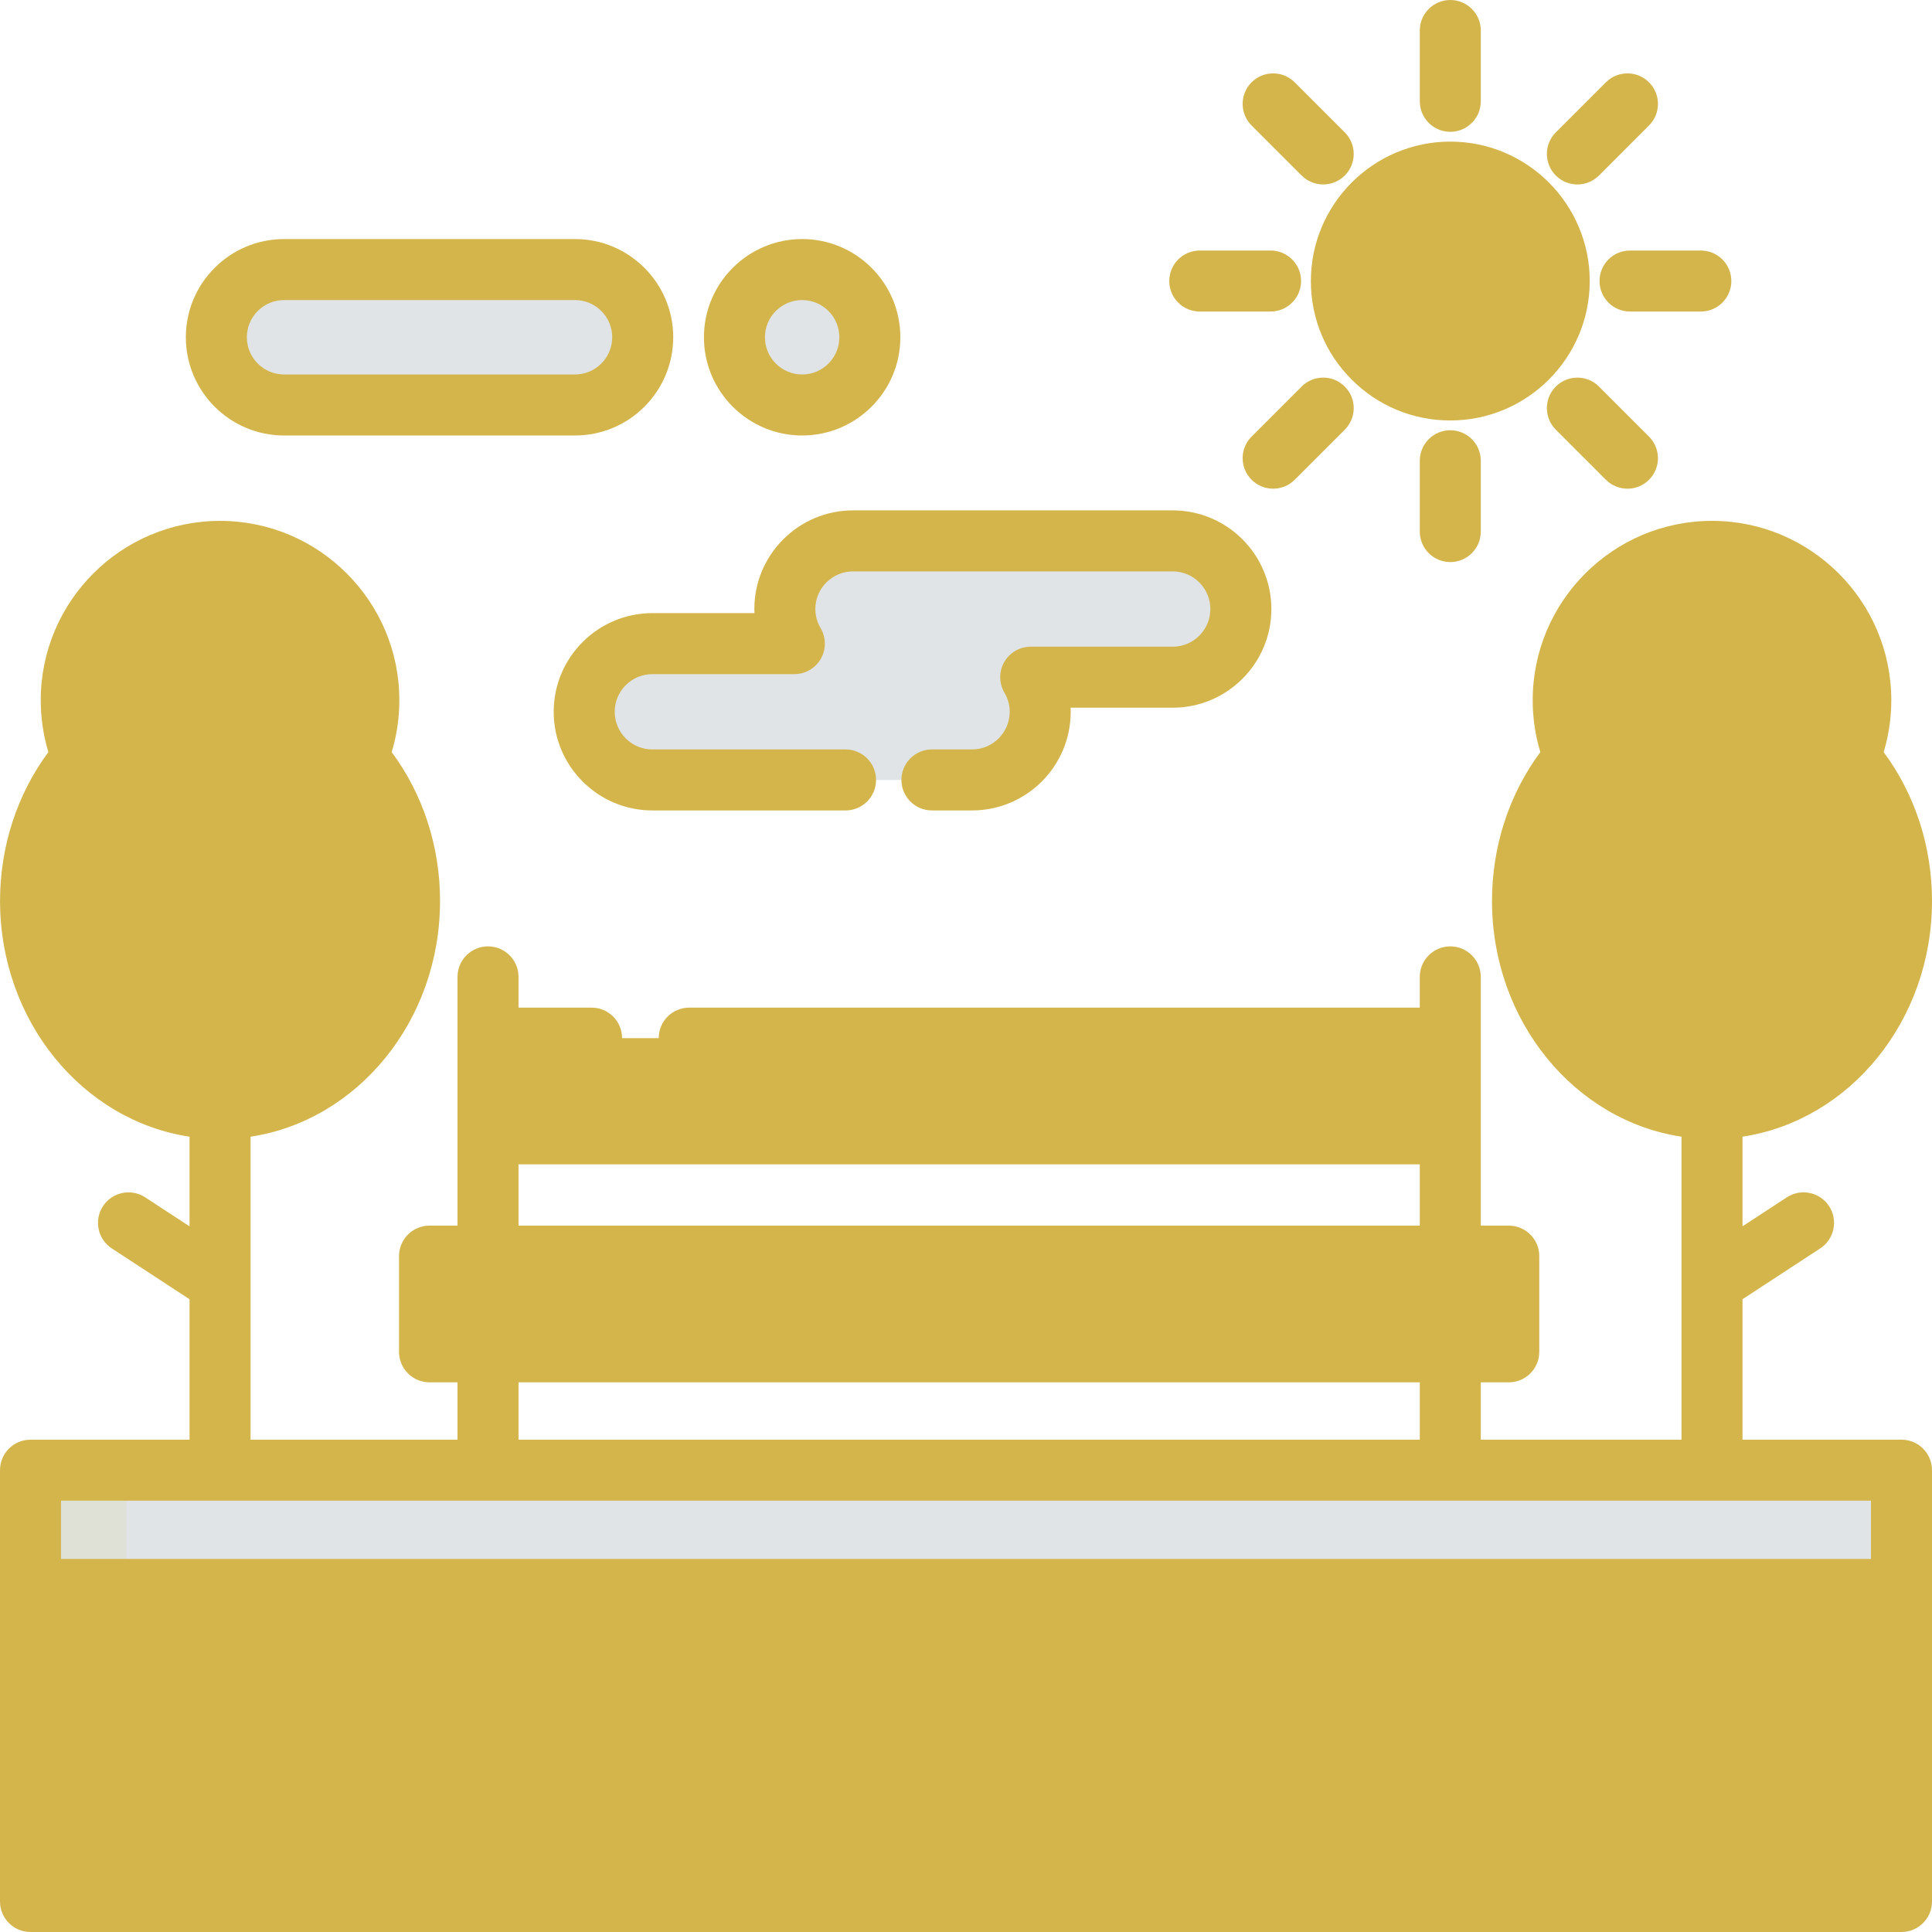 <svg xmlns="http://www.w3.org/2000/svg" xmlns:xlink="http://www.w3.org/1999/xlink" id="Layer_1" viewBox="0 0 512 512" xml:space="preserve" width="100px" height="100px" fill="#000000"><g id="SVGRepo_bgCarrier" stroke-width="0"></g><g id="SVGRepo_tracerCarrier" stroke-linecap="round" stroke-linejoin="round"></g><g id="SVGRepo_iconCarrier"> <rect x="113.826" y="332.886" style="fill:#D4B54C;" width="286.009" height="25.361"></rect> <g style="opacity:0.1;"> <rect x="113.826" y="332.886" style="fill:#D4B54C;" width="25.273" height="25.361"></rect> </g> <polyline style="fill:#D4B54C;" points="182.646,275.118 384.344,275.118 384.344,300.478 129.328,300.478 129.328,275.118 156.777,275.118 "></polyline> <g style="opacity:0.1;"> <polyline style="fill:#D4B54C;" points="134.658,275.118 154.819,275.118 154.819,300.478 129.328,300.478 129.328,275.118 132.072,275.118 "></polyline> </g> <rect x="8.084" y="389.616" style="fill:#e0e4e6;" width="495.832" height="31.604"></rect> <rect x="8.084" y="421.22" style="fill:#D4B54C;" width="495.832" height="82.696"></rect> <path style="fill:#D4B54C;" d="M142.989,490.202c0-7.199-5.835-13.036-13.034-13.036c-1.17,0-2.298,0.169-3.378,0.457 c-0.788-11.657-10.487-20.869-22.344-20.869c-6.125,0-11.671,2.457-15.716,6.44c-2.358-13.069-13.782-22.985-27.529-22.985 c-0.472,0-0.94,0.012-1.407,0.035c-0.465-0.023-0.932-0.035-1.404-0.035c-13.747,0-25.17,9.916-27.528,22.985 c-4.045-3.983-9.592-6.44-15.717-6.44c-2.392,0-4.688,0.39-6.849,1.085v46.077h11.339h80.318h30.213 C137.155,503.916,142.989,497.4,142.989,490.202z"></path> <path style="fill:#D4B54C;" d="M94.67,200.843c1.979-4.701,3.076-9.867,3.076-15.29c0-21.779-17.655-39.433-39.433-39.433 c-21.777,0-39.43,17.654-39.43,39.433c0,5.422,1.096,10.588,3.076,15.292c-8.581,9.867-13.861,23.215-13.861,37.92 c0,30.379,22.484,55.004,50.216,55.004c27.735,0,50.218-24.626,50.218-55.004C108.531,224.06,103.254,210.712,94.67,200.843z"></path> <path style="fill:#D4B54C;" d="M417.344,200.843c-1.979-4.701-3.075-9.867-3.075-15.29c0-21.779,17.655-39.433,39.433-39.433 c21.777,0,39.43,17.654,39.43,39.433c0,5.422-1.096,10.588-3.076,15.292c8.581,9.867,13.861,23.215,13.861,37.92 c0,30.379-22.484,55.004-50.216,55.004c-27.735,0-50.218-24.626-50.218-55.004C403.482,224.06,408.76,210.712,417.344,200.843z"></path> <g style="opacity:0.1;"> <path style="fill:#D4B54C;" d="M53.298,146.438c-19.619,2.503-34.415,19.319-34.415,39.115c0,5.3,1.035,10.444,3.076,15.291v0.001 c-8.939,10.278-13.861,23.744-13.861,37.92c0,26.897,17.551,49.7,41.736,54.22c0.332,0.063,0.664,0.092,0.993,0.092 c2.082,0,4.019-1.212,4.905-3.163c1.025-2.259,0.376-4.925-1.573-6.461c-13.092-10.315-20.909-27.022-20.909-44.688 c0-13.05,4.252-25.702,11.972-35.625c1.109-1.426,1.431-3.315,0.855-5.027c-1.356-4.028-2.043-8.253-2.043-12.559 c0-11.396,4.917-22.224,13.491-29.708c1.787-1.56,2.343-4.106,1.37-6.269C57.924,147.413,55.656,146.137,53.298,146.438z"></path> <path style="fill:#D4B54C;" d="M453.195,155.814c1.783-1.553,2.345-4.087,1.386-6.25c-0.958-2.161-3.211-3.451-5.562-3.167 c-19.813,2.355-34.752,19.188-34.752,39.156c0,5.297,1.035,10.442,3.075,15.29c-8.938,10.277-13.861,23.745-13.861,37.922 c0,27.104,17.71,49.935,42.109,54.287c0.318,0.057,0.635,0.084,0.949,0.084c2.094,0,4.038-1.223,4.918-3.186 c1.011-2.258,0.355-4.914-1.592-6.443c-13.143-10.318-20.99-27.044-20.99-44.743c0-13.051,4.251-25.705,11.972-35.628 c1.109-1.426,1.43-3.315,0.855-5.027c-1.356-4.028-2.043-8.253-2.043-12.556C439.662,174.146,444.595,163.305,453.195,155.814z"></path> </g> <path style="fill:#D4B54C;" d="M363.934,94.888c5.223,5.225,12.44,8.456,20.411,8.456c15.944,0,28.868-12.925,28.868-28.867 c0-15.943-12.924-28.866-28.868-28.866c-15.942,0-28.866,12.923-28.866,28.866C355.478,82.447,358.709,89.665,363.934,94.888"></path> <g> <path style="fill:#e0e4e6;" d="M246.973,206.691h10.633c9.979,0,18.061-8.086,18.061-18.061c0-3.352-0.926-6.476-2.516-9.165 h37.629c9.977,0,18.061-8.087,18.061-18.062c0-9.977-8.084-18.063-18.061-18.063h-84.725c-9.977,0-18.063,8.086-18.063,18.063 c0,3.349,0.926,6.475,2.516,9.164h-37.625c-9.979,0-18.066,8.086-18.066,18.063c0,9.975,8.086,18.061,18.066,18.061h51.196"></path> <path style="fill:#e0e4e6;" d="M152.379,71.435h-26.644h-23.811H75.28c-9.91,0-17.945,8.032-17.945,17.945 c0,9.911,8.035,17.945,17.945,17.945h26.644h23.811h26.644c9.911,0,17.947-8.032,17.947-17.945 C170.327,79.469,162.291,71.435,152.379,71.435z"></path> <circle style="fill:#e0e4e6;" cx="212.582" cy="89.381" r="17.945"></circle> </g> <g style="opacity:0.1;"> <rect x="16.222" y="393.087" style="fill:#D4B54C;" width="17.246" height="107.789"></rect> </g> <g> <path style="fill:#D4B54C;" d="M384.344,111.428c-9.869,0-19.149-3.844-26.127-10.824c-6.979-6.979-10.823-16.258-10.823-26.127 c0-20.374,16.576-36.95,36.95-36.95c20.375,0,36.952,16.576,36.952,36.95C421.297,94.852,404.72,111.428,384.344,111.428z M384.344,53.694c-11.459,0-20.782,9.323-20.782,20.782c0,5.55,2.162,10.769,6.088,14.695c3.926,3.927,9.143,6.088,14.694,6.088 c11.46,0,20.784-9.323,20.784-20.783C405.129,63.018,395.804,53.694,384.344,53.694z"></path> <path style="fill:#D4B54C;" d="M450.738,82.561h-18.763c-4.466,0-8.084-3.618-8.084-8.084s3.618-8.084,8.084-8.084h18.763 c4.466,0,8.084,3.618,8.084,8.084S455.204,82.561,450.738,82.561z"></path> <path style="fill:#D4B54C;" d="M336.715,82.561h-18.763c-4.466,0-8.084-3.618-8.084-8.084s3.618-8.084,8.084-8.084h18.763 c4.466,0,8.084,3.618,8.084,8.084S341.18,82.561,336.715,82.561z"></path> <path style="fill:#D4B54C;" d="M418.025,48.883c-2.068,0-4.138-0.789-5.716-2.367c-3.158-3.157-3.158-8.276-0.001-11.432 l13.268-13.268c3.158-3.158,8.277-3.157,11.432-0.001c3.158,3.157,3.158,8.276,0.001,11.432l-13.268,13.269 C422.163,48.092,420.093,48.883,418.025,48.883z"></path> <path style="fill:#D4B54C;" d="M337.398,129.508c-2.069,0-4.138-0.789-5.716-2.367c-3.158-3.157-3.158-8.276-0.001-11.432 l13.268-13.269c3.158-3.158,8.277-3.157,11.432-0.001c3.158,3.157,3.158,8.276,0.001,11.432l-13.268,13.269 C341.535,128.719,339.467,129.508,337.398,129.508z"></path> <path style="fill:#D4B54C;" d="M384.344,34.93L384.344,34.93c-4.466,0-8.084-3.62-8.084-8.084l0.001-18.762 c0-4.466,3.62-8.084,8.084-8.084l0,0c4.466,0,8.084,3.62,8.084,8.084l-0.001,18.762C392.428,31.312,388.808,34.93,384.344,34.93z"></path> <path style="fill:#D4B54C;" d="M384.344,148.954c-4.466,0-8.084-3.618-8.084-8.084v-18.764c0-4.466,3.618-8.084,8.084-8.084 c4.466,0,8.084,3.618,8.084,8.084v18.764C392.428,145.336,388.81,148.954,384.344,148.954z"></path> <path style="fill:#D4B54C;" d="M350.665,48.883c-2.068,0-4.138-0.789-5.717-2.367L331.68,33.248c-3.157-3.158-3.157-8.276,0-11.433 c3.158-3.156,8.276-3.156,11.433,0l13.268,13.268c3.157,3.158,3.157,8.276,0,11.433C354.803,48.092,352.733,48.883,350.665,48.883z "></path> <path style="fill:#D4B54C;" d="M431.293,129.509c-2.068,0-4.138-0.789-5.717-2.367l-13.268-13.268 c-3.157-3.158-3.157-8.276,0-11.433c3.158-3.156,8.276-3.156,11.433,0l13.268,13.268c3.157,3.158,3.157,8.276,0,11.433 C435.431,128.72,433.361,129.509,431.293,129.509z"></path> <path style="fill:#D4B54C;" d="M257.606,214.775h-10.633c-4.466,0-8.084-3.618-8.084-8.084c0-4.466,3.618-8.084,8.084-8.084h10.633 c5.502,0,9.977-4.475,9.977-9.977c0-1.79-0.469-3.49-1.392-5.053c-1.477-2.499-1.5-5.598-0.063-8.119 c1.439-2.521,4.119-4.078,7.022-4.078h37.629c5.501,0,9.977-4.475,9.977-9.978c0-5.502-4.475-9.979-9.977-9.979h-84.725 c-5.502,0-9.979,4.477-9.979,9.979c0,1.789,0.469,3.489,1.392,5.052c1.477,2.499,1.5,5.598,0.063,8.119 c-1.439,2.521-4.119,4.078-7.022,4.078h-37.625c-5.503,0-9.981,4.477-9.981,9.979c0,5.502,4.478,9.977,9.981,9.977h51.196 c4.466,0,8.084,3.618,8.084,8.084s-3.618,8.084-8.084,8.084h-51.196c-14.419,0-26.15-11.729-26.15-26.145 c0-14.418,11.731-26.148,26.15-26.148h27.048c-0.015-0.359-0.023-0.72-0.023-1.08c0-14.418,11.73-26.148,26.148-26.148h84.725 c14.417,0,26.145,11.73,26.145,26.148c0,14.417-11.729,26.146-26.145,26.146h-27.052c0.015,0.36,0.023,0.72,0.023,1.081 C283.751,203.046,272.023,214.775,257.606,214.775z"></path> <path style="fill:#D4B54C;" d="M152.379,115.409H75.28c-14.352,0-26.029-11.676-26.029-26.029 c0-14.352,11.677-26.029,26.029-26.029h77.099c14.353,0,26.031,11.677,26.031,26.029 C178.411,103.733,166.733,115.409,152.379,115.409z M75.28,79.52c-5.438,0-9.861,4.424-9.861,9.861 c0,5.437,4.424,9.861,9.861,9.861h77.099c5.439,0,9.863-4.424,9.863-9.861c0-5.438-4.424-9.861-9.863-9.861H75.28z"></path> <path style="fill:#D4B54C;" d="M503.916,381.529h-42.133v-37.222l20.601-13.47c3.737-2.444,4.785-7.454,2.342-11.191 c-2.442-3.737-7.455-4.785-11.191-2.342l-11.752,7.684v-23.757C490.115,296.96,512,270.584,512,238.766 c0-14.449-4.517-28.276-12.811-39.45c1.345-4.442,2.025-9.052,2.025-13.763c0-26.201-21.314-47.517-47.515-47.517 c-26.201,0-47.517,21.315-47.517,47.517c0,4.708,0.68,9.318,2.025,13.76c-8.292,11.172-12.811,25.001-12.811,39.452 c0,31.817,21.883,58.194,50.217,62.468v80.297h-53.187v-15.202h7.414c4.466,0,8.084-3.618,8.084-8.084v-25.361 c0-4.466-3.618-8.084-8.084-8.084h-7.414v-24.321v-25.36v-16.236c0-4.466-3.618-8.084-8.084-8.084 c-4.466,0-8.084,3.618-8.084,8.084v8.152H182.646c-4.466,0-8.084,3.618-8.084,8.084s3.618,8.084,8.084,8.084H376.26v9.191H137.412 v-9.191h19.364c4.466,0,8.084-3.618,8.084-8.084s-3.618-8.084-8.084-8.084h-19.364v-8.152c0-4.466-3.618-8.084-8.084-8.084 s-8.084,3.618-8.084,8.084v16.236v25.36V324.8h-7.414c-4.466,0-8.084,3.618-8.084,8.084v25.361c0,4.466,3.618,8.084,8.084,8.084 h7.414v15.202H66.399v-80.297c28.334-4.274,50.217-30.65,50.217-62.468c0-14.45-4.517-28.279-12.811-39.452 c1.345-4.442,2.025-9.051,2.025-13.76c0-26.201-21.315-47.517-47.517-47.517c-26.2,0-47.515,21.315-47.515,47.517 c0,4.709,0.68,9.319,2.025,13.763c-8.292,11.172-12.811,25-12.811,39.45c0,31.818,21.884,58.194,50.217,62.468v23.757 l-11.752-7.684c-3.737-2.444-8.745-1.395-11.191,2.342c-2.444,3.737-1.395,8.747,2.342,11.191l20.601,13.47v37.222H8.084 c-4.466,0-8.084,3.618-8.084,8.084v31.602v36.624v46.074C0,508.382,3.618,512,8.084,512h121.871h373.96 c4.466,0,8.084-3.618,8.084-8.084v-82.7v-31.602C512,385.148,508.382,381.529,503.916,381.529z M411.566,238.766 c0-12.227,4.218-23.811,11.877-32.617c2.023-2.326,2.547-5.601,1.351-8.442c-1.62-3.849-2.443-7.939-2.443-12.152 c0-17.285,14.063-31.348,31.348-31.348c17.284,0,31.346,14.063,31.346,31.348c0,4.216-0.822,8.305-2.443,12.154 c-1.196,2.841-0.673,6.116,1.351,8.442c7.658,8.806,11.877,20.389,11.877,32.615c0,22.793-14.671,41.833-34.049,46.044v-51.351 c0-4.466-3.618-8.084-8.084-8.084s-8.084,3.618-8.084,8.084v51.35C426.238,280.598,411.566,261.558,411.566,238.766z M16.182,238.766c0-12.225,4.218-23.809,11.877-32.615c2.023-2.326,2.547-5.601,1.351-8.442c-1.62-3.849-2.443-7.939-2.443-12.154 c0-17.285,14.062-31.348,31.346-31.348c17.285,0,31.348,14.063,31.348,31.348c0,4.213-0.822,8.303-2.443,12.152 c-1.196,2.841-0.673,6.116,1.351,8.442c7.658,8.806,11.877,20.391,11.877,32.617c0,22.792-14.672,41.832-34.049,46.044v-51.35 c0-4.466-3.618-8.084-8.084-8.084s-8.084,3.618-8.084,8.084v51.351C30.854,280.599,16.182,261.558,16.182,238.766z M121.914,350.159v-9.192h269.843v9.192L121.914,350.159L121.914,350.159z M137.412,308.562H376.26v16.236H137.412V308.562z M137.412,366.328H376.26v15.202H137.412V366.328z M16.168,397.698h479.663v15.433H16.168V397.698z M16.168,495.832v-30.941 c3.318,0.282,6.408,1.7,8.81,4.064c2.134,2.104,5.259,2.852,8.117,1.946c2.858-0.906,4.978-3.32,5.51-6.269 c1.707-9.466,9.939-16.337,19.572-16.337c0.337,0,0.67,0.009,1.002,0.024c0.267,0.015,0.536,0.014,0.803,0.001 c0.333-0.017,0.668-0.025,1.006-0.025c9.634,0,17.865,6.87,19.573,16.337c0.532,2.95,2.654,5.364,5.511,6.269 c2.856,0.911,5.982,0.158,8.117-1.946c2.695-2.654,6.261-4.115,10.043-4.115c7.501,0,13.772,5.856,14.279,13.33 c0.162,2.409,1.394,4.62,3.358,6.027c1.963,1.407,4.452,1.862,6.786,1.241c0.468-0.125,0.893-0.185,1.299-0.185 c2.729,0,4.95,2.222,4.95,4.952c0,2.894-2.405,5.63-4.95,5.63H16.168V495.832z M495.832,495.832H150.303 c0.487-1.805,0.771-3.689,0.771-5.63c0-10.584-7.823-19.374-17.991-20.89c-4.123-12.04-15.583-20.643-28.849-20.643 c-4.027,0-7.94,0.778-11.564,2.264c-6.168-11.339-18.165-18.808-31.683-18.808c-0.471,0-0.939,0.01-1.407,0.027 c-0.466-0.018-0.933-0.027-1.404-0.027c-13.518,0-25.515,7.469-31.683,18.808c-3.246-1.33-6.757-2.084-10.327-2.224V429.3h479.663 v66.532H495.832z"></path> <path style="fill:#D4B54C;" d="M212.578,115.409c-14.352,0-26.029-11.676-26.029-26.029c0-14.352,11.677-26.029,26.029-26.029 c14.353,0,26.029,11.677,26.029,26.029C238.606,103.733,226.93,115.409,212.578,115.409z M212.578,79.52 c-5.438,0-9.861,4.424-9.861,9.861c0,5.437,4.424,9.861,9.861,9.861c5.437,0,9.861-4.424,9.861-9.861 C222.438,83.943,218.015,79.52,212.578,79.52z"></path> </g> </g></svg>